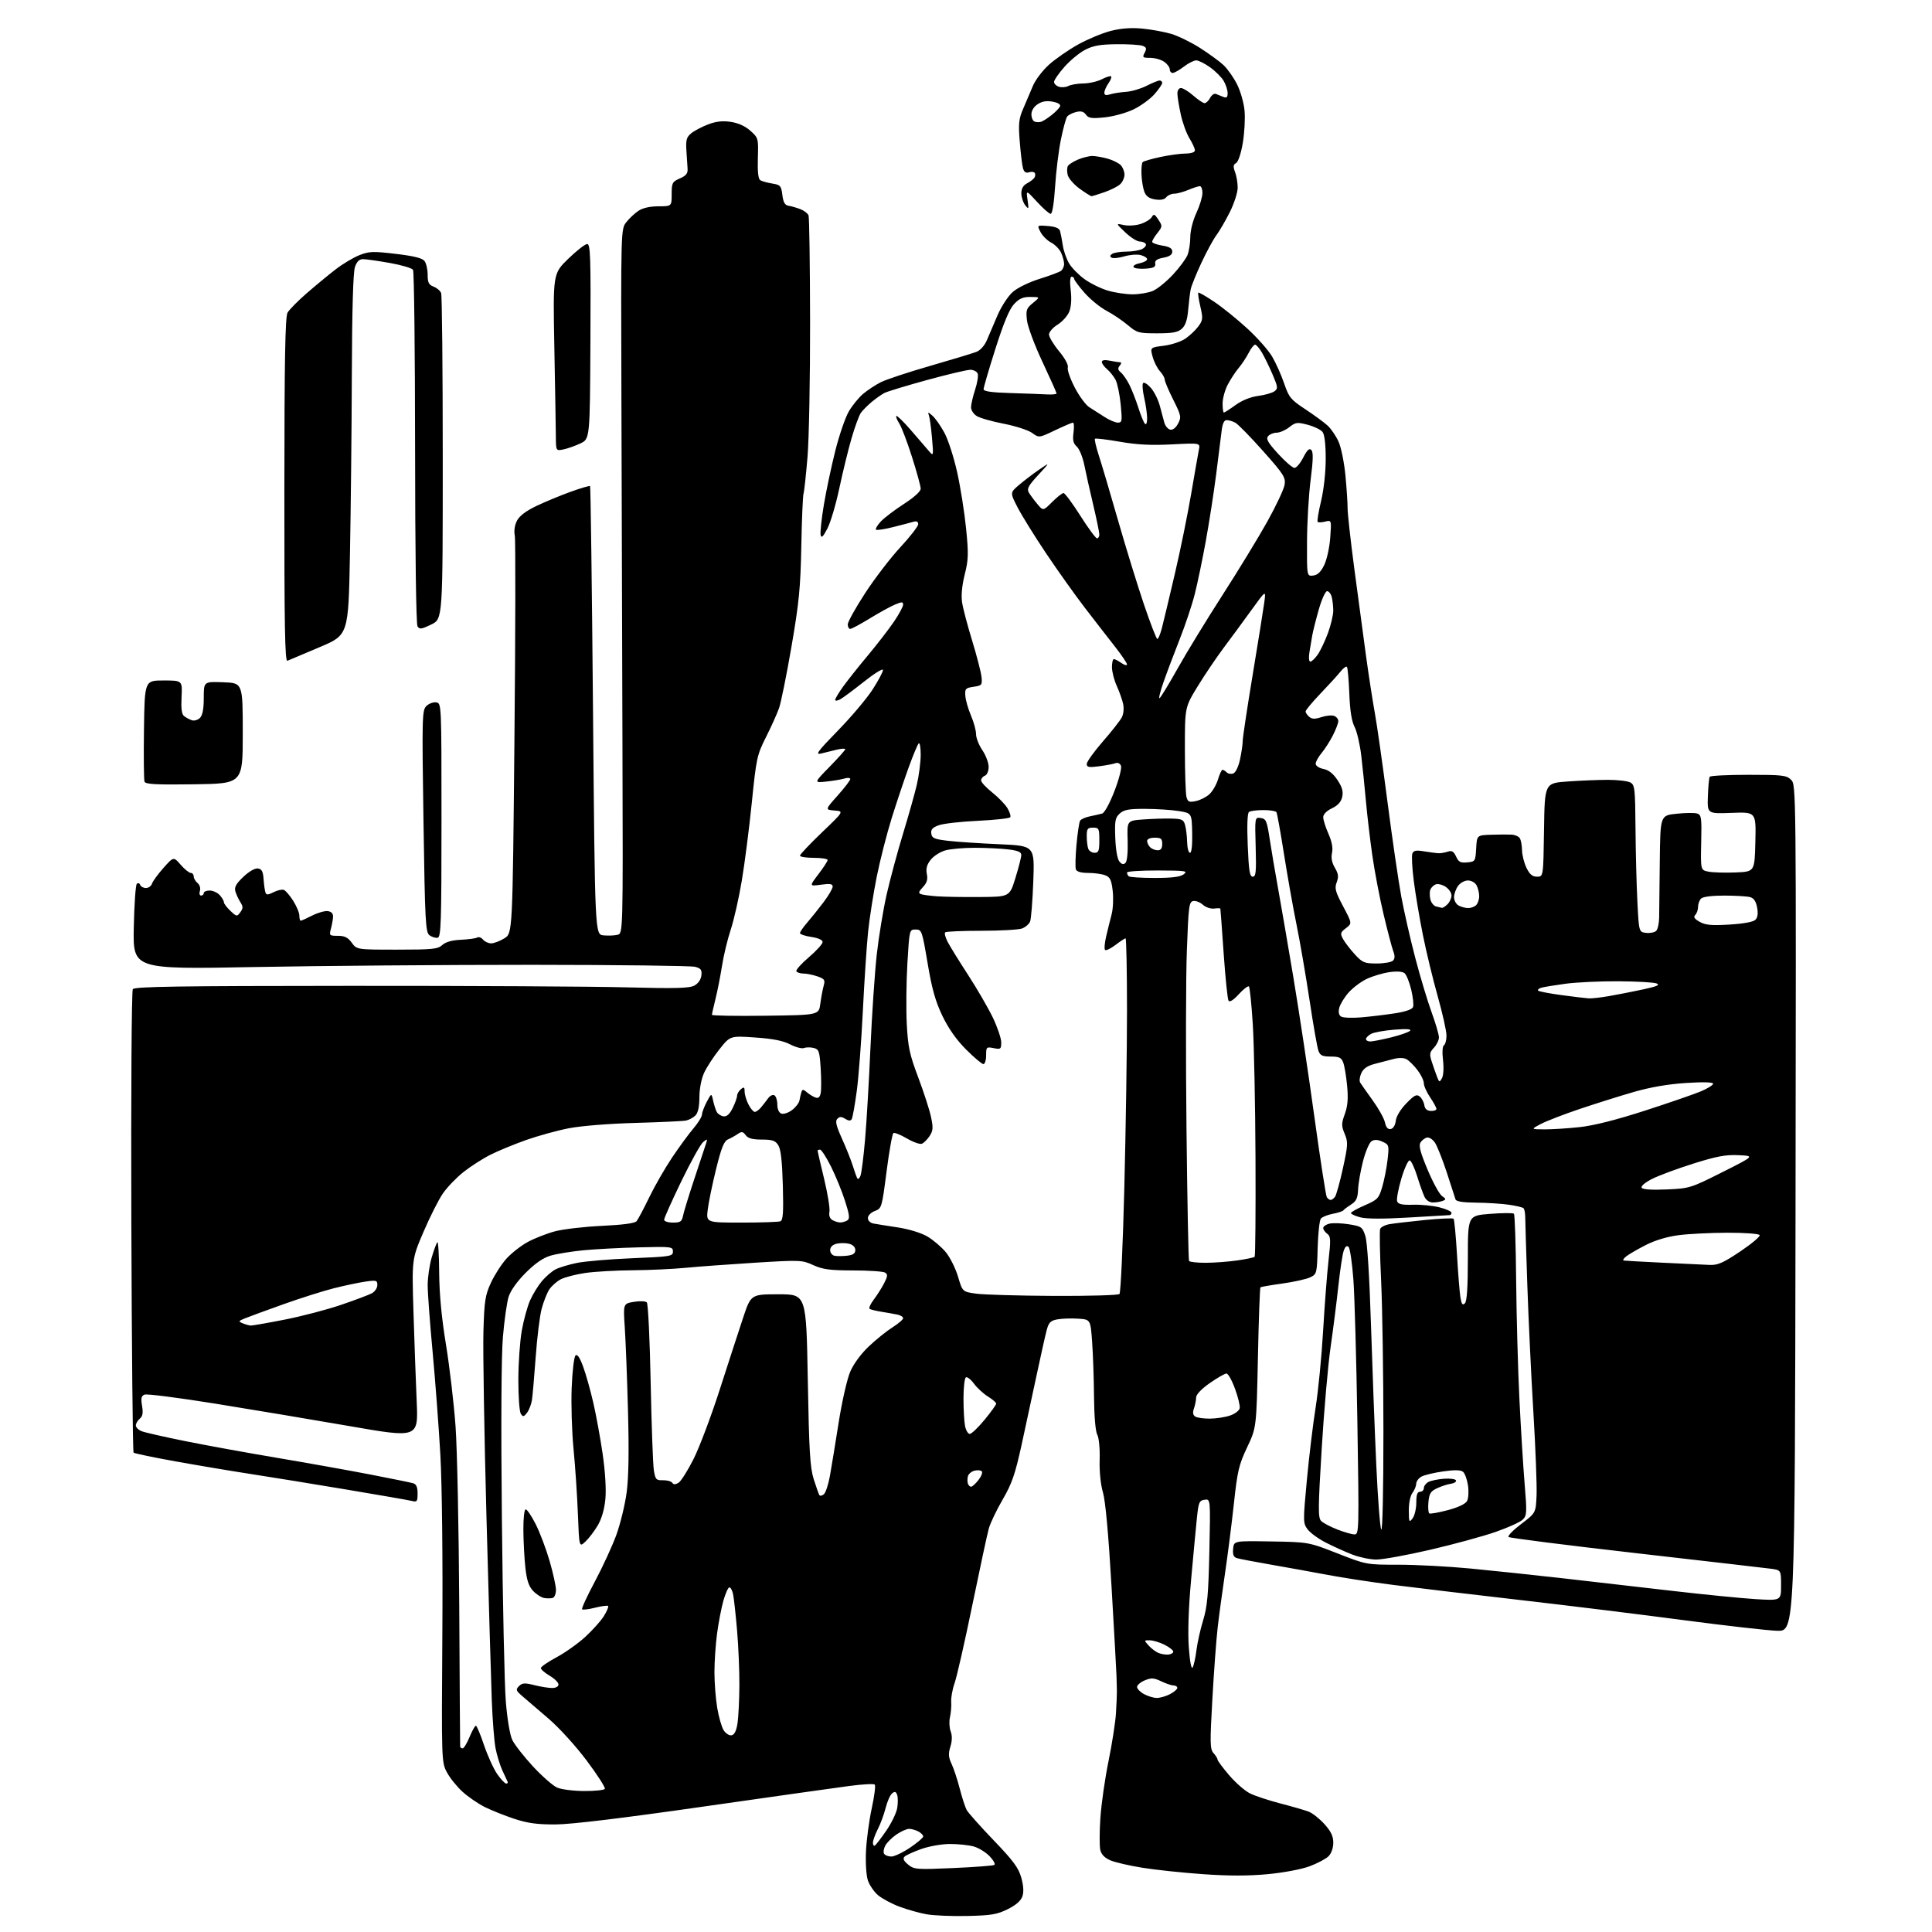 <?xml version="1.0" encoding="UTF-8" standalone="no"?>
<svg 
  version="1.1" 
  xmlns="http://www.w3.org/2000/svg" 
  xmlns:xlink="http://www.w3.org/1999/xlink" 
  xmlns:svg="http://www.w3.org/2000/svg"
  xmlns:rdf="http://www.w3.org/1999/02/22-rdf-syntax-ns#"
  xmlns:cc="http://creativecommons.org/ns#"
  xmlns:dc="http://purl.org/dc/elements/1.1/"
  viewBox="0 0 768 768"
  width="768"
  height="768"
>
<style>svg {background-color: white; }</style>"
<path stroke="none" fill="black" fill-rule="evenodd" d="M384.57,761.63C378.48,761.77 371.18,761.47 368.35,760.96C365.51,760.46 360.67,759.10 357.58,757.94C354.49,756.79 350.66,754.74 349.05,753.39C347.45,752.04 345.62,749.37 344.99,747.46C344.34,745.49 344.02,740.43 344.25,735.75C344.47,731.21 345.50,723.58 346.54,718.80C347.58,714.01 348.12,709.79 347.74,709.40C347.36,709.02 342.87,709.26 337.77,709.93C332.67,710.60 306.45,714.30 279.50,718.16C247.50,722.75 227.19,725.20 220.95,725.24C213.58,725.28 209.81,724.77 204.45,723.01C200.63,721.75 195.35,719.64 192.71,718.33C190.08,717.01 186.11,714.29 183.89,712.28C181.67,710.28 178.88,706.81 177.68,704.57C175.51,700.52 175.50,700.29 175.84,649.50C176.04,619.66 175.71,590.20 175.06,578.50C174.44,567.50 173.05,549.05 171.98,537.50C170.90,525.95 170.01,513.99 170.01,510.93C170.00,507.87 170.72,502.92 171.59,499.93C172.47,496.94 173.48,494.19 173.84,493.80C174.20,493.42 174.54,498.82 174.58,505.80C174.64,514.39 175.51,523.68 177.28,534.50C178.72,543.30 180.43,557.92 181.09,567.00C181.74,576.08 182.40,608.25 182.56,638.50C182.71,668.75 182.88,693.84 182.92,694.25C182.96,694.66 183.41,695.00 183.90,695.00C184.40,695.00 185.63,692.98 186.65,690.50C187.67,688.03 188.80,686.01 189.16,686.00C189.52,686.00 190.98,689.46 192.40,693.69C193.83,697.92 196.18,703.09 197.63,705.19C199.08,707.28 200.70,709.00 201.22,709.00C201.74,709.00 201.99,708.66 201.78,708.25C201.57,707.84 200.61,705.79 199.66,703.70C198.71,701.60 197.50,697.63 196.97,694.86C196.45,692.10 195.79,683.69 195.50,676.17C195.21,668.65 194.25,635.62 193.37,602.77C192.49,569.91 191.95,536.84 192.17,529.27C192.53,517.04 192.86,514.87 195.17,509.88C196.60,506.79 199.37,502.49 201.33,500.32C203.29,498.15 207.09,495.18 209.77,493.72C212.45,492.26 217.32,490.35 220.57,489.48C223.83,488.61 232.24,487.63 239.25,487.30C247.69,486.90 252.36,486.27 253.06,485.43C253.64,484.73 255.89,480.48 258.06,476.00C260.23,471.51 264.32,464.39 267.15,460.17C269.98,455.95 273.80,450.73 275.65,448.57C277.49,446.41 279.02,443.93 279.04,443.07C279.06,442.21 279.93,439.93 280.95,438.00C282.82,434.50 282.82,434.50 283.47,437.50C283.83,439.15 284.48,441.18 284.91,442.00C285.35,442.82 286.56,443.61 287.60,443.76C288.91,443.93 290.04,442.91 291.25,440.46C292.21,438.51 293.00,436.32 293.00,435.58C293.00,434.85 293.68,433.68 294.50,433.00C295.76,431.96 296.00,432.11 296.00,433.93C296.00,435.12 296.69,437.43 297.53,439.05C298.36,440.67 299.49,442.00 300.04,442.00C300.58,442.00 301.68,441.21 302.49,440.25C303.30,439.29 304.58,437.64 305.33,436.60C306.08,435.55 307.21,435.01 307.85,435.41C308.48,435.80 309.00,437.46 309.00,439.09C309.00,440.88 309.63,442.30 310.58,442.67C311.45,443.00 313.36,442.38 314.83,441.28C316.30,440.18 317.64,438.44 317.81,437.39C317.98,436.35 318.33,434.88 318.58,434.11C318.97,432.95 319.32,432.97 320.77,434.21C321.72,435.03 323.24,435.96 324.15,436.28C325.32,436.69 325.93,436.17 326.25,434.47C326.50,433.16 326.49,428.73 326.23,424.62C325.79,417.86 325.53,417.10 323.45,416.58C322.19,416.26 320.45,416.27 319.59,416.61C318.72,416.94 316.24,416.28 314.07,415.15C311.28,413.70 307.23,412.90 300.19,412.42C290.26,411.73 290.26,411.73 285.98,417.12C283.63,420.08 280.88,424.30 279.88,426.50C278.80,428.85 278.03,432.84 278.02,436.18C278.01,439.98 277.48,442.38 276.43,443.43C275.57,444.29 273.88,445.20 272.68,445.44C271.48,445.68 262.40,446.10 252.50,446.38C242.16,446.66 230.96,447.56 226.19,448.49C221.61,449.37 213.96,451.48 209.19,453.16C204.41,454.85 198.00,457.49 194.95,459.03C191.89,460.57 187.09,463.65 184.27,465.88C181.45,468.11 177.74,471.96 176.04,474.44C174.33,476.92 170.86,483.80 168.33,489.73C163.72,500.50 163.72,500.50 164.36,521.50C164.71,533.05 165.29,549.06 165.64,557.07C166.28,571.65 166.28,571.65 138.89,566.89C123.83,564.28 99.72,560.24 85.33,557.93C70.93,555.62 58.40,554.02 57.49,554.37C56.17,554.87 55.96,555.79 56.47,558.83C56.95,561.67 56.72,562.99 55.56,563.95C54.70,564.66 54.00,565.88 54.00,566.65C54.00,567.42 55.07,568.46 56.39,568.96C57.70,569.46 65.46,571.22 73.64,572.87C81.81,574.52 98.17,577.50 110.00,579.49C121.83,581.48 138.47,584.46 147.00,586.10C155.53,587.75 163.29,589.33 164.25,589.62C165.49,589.98 166.00,591.17 166.00,593.68C166.00,596.85 165.77,597.16 163.75,596.65C162.51,596.34 150.70,594.29 137.50,592.08C124.30,589.87 107.42,587.13 100.00,585.99C92.58,584.85 79.12,582.60 70.10,580.98C61.09,579.36 53.44,577.77 53.10,577.44C52.77,577.11 52.37,535.81 52.21,485.67C52.05,434.92 52.31,393.93 52.79,393.21C53.49,392.18 70.63,391.92 139.28,391.89C186.37,391.86 235.83,392.13 249.20,392.49C268.51,392.99 274.01,392.85 276.00,391.79C277.53,390.97 278.62,389.41 278.81,387.76C279.07,385.54 278.64,384.94 276.31,384.32C274.77,383.91 245.60,383.55 211.50,383.53C177.40,383.52 127.76,383.91 101.18,384.41C52.86,385.33 52.86,385.33 53.18,368.74C53.36,359.62 53.90,351.79 54.39,351.33C54.87,350.87 55.47,351.06 55.72,351.75C55.97,352.44 57.00,353.00 58.02,353.00C59.03,353.00 60.12,352.21 60.43,351.25C60.74,350.29 62.79,347.48 64.99,345.00C69.00,340.50 69.00,340.50 71.82,343.75C73.37,345.54 75.18,347.00 75.82,347.00C76.47,347.00 77.00,347.62 77.00,348.38C77.00,349.14 77.69,350.32 78.52,351.02C79.40,351.75 79.80,353.07 79.46,354.14C79.13,355.16 79.35,356.00 79.93,356.00C80.52,356.00 81.00,355.55 81.00,355.00C81.00,354.45 82.06,354.00 83.35,354.00C84.63,354.00 86.43,354.82 87.35,355.83C88.26,356.83 89.00,358.11 89.00,358.65C89.00,359.20 90.16,360.74 91.58,362.08C94.07,364.41 94.21,364.43 95.53,362.63C96.67,361.07 96.68,360.42 95.55,358.63C94.81,357.46 93.92,355.53 93.57,354.35C93.08,352.70 93.81,351.35 96.71,348.58C98.96,346.44 101.31,345.08 102.50,345.23C104.06,345.44 104.56,346.37 104.78,349.50C104.94,351.70 105.27,354.08 105.52,354.78C105.88,355.82 106.51,355.79 108.73,354.67C110.25,353.90 112.09,353.48 112.80,353.74C113.52,353.99 115.20,355.95 116.55,358.08C117.90,360.21 119.00,362.87 119.00,363.98C119.00,365.09 119.24,366.00 119.54,366.00C119.84,366.00 121.90,365.07 124.12,363.94C126.34,362.81 129.13,362.02 130.33,362.19C131.78,362.40 132.46,363.16 132.39,364.50C132.33,365.60 131.94,367.74 131.53,369.25C130.82,371.87 130.95,372.00 134.31,372.00C137.00,372.00 138.31,372.65 139.84,374.75C141.84,377.50 141.84,377.50 157.82,377.50C171.95,377.50 174.03,377.29 175.83,375.65C177.19,374.43 179.69,373.72 183.27,373.57C186.23,373.43 189.14,373.03 189.72,372.67C190.30,372.32 191.33,372.69 192.01,373.51C192.69,374.33 194.15,375.00 195.25,375.00C196.36,375.00 198.73,374.10 200.51,372.99C203.76,370.99 203.76,370.99 204.50,293.49C204.91,250.87 204.97,214.61 204.64,212.93C204.26,211.04 204.59,208.75 205.51,206.98C206.50,205.07 209.10,203.10 213.25,201.12C216.69,199.48 222.80,196.95 226.84,195.49C230.87,194.03 234.35,193.02 234.57,193.23C234.78,193.45 235.31,233.65 235.73,282.56C236.50,371.50 236.50,371.50 239.89,371.82C241.75,372.00 244.26,371.90 245.47,371.60C247.66,371.05 247.66,371.05 247.44,297.77C247.32,257.47 247.13,194.47 247.02,157.77C246.82,91.05 246.82,91.05 248.98,88.30C250.17,86.78 252.35,84.75 253.82,83.78C255.52,82.66 258.42,82.01 261.75,82.01C267.00,82.00 267.00,82.00 267.00,77.18C267.00,72.70 267.23,72.26 270.25,70.93C272.78,69.82 273.46,68.94 273.32,67.00C273.21,65.62 273.00,62.31 272.84,59.64C272.60,55.61 272.94,54.47 274.79,52.97C276.03,51.97 279.03,50.39 281.47,49.46C284.66,48.24 287.22,47.96 290.52,48.45C293.48,48.89 296.26,50.16 298.31,52.00C301.44,54.80 301.50,54.99 301.26,62.87C301.10,68.29 301.41,71.13 302.22,71.64C302.89,72.05 305.02,72.64 306.97,72.96C310.21,73.48 310.54,73.85 311.00,77.50C311.38,80.50 312.00,81.56 313.50,81.80C314.60,81.97 316.71,82.58 318.18,83.15C319.65,83.72 321.10,84.83 321.41,85.62C321.71,86.41 321.99,105.38 322.02,127.78C322.06,150.18 321.60,174.35 321.01,181.50C320.42,188.65 319.71,195.26 319.42,196.20C319.13,197.13 318.73,206.58 318.53,217.20C318.21,233.65 317.64,239.53 314.63,257.00C312.69,268.27 310.46,279.32 309.67,281.54C308.88,283.76 306.55,288.93 304.49,293.02C300.92,300.11 300.66,301.33 298.86,318.98C297.83,329.17 296.04,343.12 294.89,350.00C293.75,356.88 291.76,365.65 290.49,369.50C289.21,373.35 287.64,379.88 287.00,384.00C286.35,388.12 285.19,394.04 284.41,397.14C283.64,400.25 283.00,403.07 283.00,403.41C283.00,403.76 292.56,403.92 304.25,403.77C325.50,403.50 325.50,403.50 326.09,399.00C326.42,396.52 327.01,393.32 327.42,391.87C328.07,389.55 327.79,389.12 324.93,388.12C323.15,387.51 320.67,387.00 319.41,387.00C318.15,387.00 316.87,386.60 316.57,386.11C316.27,385.62 318.49,383.11 321.51,380.54C324.53,377.96 327.00,375.23 327.00,374.48C327.00,373.64 325.30,372.87 322.50,372.45C320.02,372.08 318.00,371.39 318.00,370.92C318.00,370.45 319.28,368.59 320.85,366.78C322.41,364.98 325.34,361.33 327.35,358.67C329.36,356.02 331.00,353.21 331.00,352.44C331.00,351.35 329.98,351.18 326.33,351.68C321.67,352.32 321.67,352.32 325.33,347.52C327.35,344.87 329.00,342.33 329.00,341.86C329.00,341.39 326.52,341.00 323.50,341.00C320.48,341.00 318.00,340.61 318.00,340.13C318.00,339.65 321.94,335.49 326.75,330.88C335.50,322.50 335.50,322.50 331.73,322.19C327.95,321.88 327.95,321.88 332.98,316.24C335.74,313.14 338.00,310.19 338.00,309.68C338.00,309.18 336.99,309.08 335.75,309.46C334.51,309.84 331.25,310.39 328.50,310.68C323.50,311.22 323.50,311.22 329.75,304.83C333.19,301.32 336.00,298.17 336.00,297.83C336.00,297.49 334.54,297.56 332.75,297.98C330.96,298.41 328.15,299.10 326.50,299.51C323.91,300.17 324.81,298.92 333.12,290.38C338.42,284.95 344.60,277.62 346.87,274.09C349.14,270.57 351.00,267.08 351.00,266.33C351.00,265.59 347.60,267.68 343.43,270.99C339.27,274.29 335.00,277.47 333.93,278.03C332.87,278.60 332.00,278.67 332.00,278.19C332.00,277.70 333.43,275.32 335.17,272.90C336.92,270.48 341.35,264.90 345.03,260.50C348.70,256.10 353.34,250.09 355.35,247.14C357.36,244.19 359.00,241.15 359.00,240.37C359.00,239.18 358.52,239.17 355.75,240.34C353.96,241.09 349.45,243.57 345.73,245.85C342.01,248.13 338.52,250.00 337.98,250.00C337.44,250.00 337.00,249.19 337.00,248.20C337.00,247.21 340.10,241.63 343.90,235.80C347.69,229.97 353.99,221.75 357.90,217.54C361.80,213.33 365.00,209.20 365.00,208.37C365.00,207.41 364.37,207.05 363.25,207.38C362.29,207.66 358.64,208.62 355.14,209.50C351.64,210.39 348.53,210.86 348.22,210.55C347.91,210.24 348.75,208.81 350.08,207.36C351.41,205.92 355.54,202.77 359.25,200.37C363.38,197.70 366.00,195.33 365.99,194.26C365.99,193.29 364.43,187.61 362.53,181.63C360.62,175.64 358.34,169.64 357.45,168.29C356.57,166.93 356.05,165.61 356.31,165.36C356.57,165.10 359.05,167.50 361.83,170.69C364.61,173.89 367.84,177.62 369.00,179.00C371.12,181.50 371.12,181.50 370.49,174.15C370.14,170.10 369.59,166.05 369.26,165.15C368.73,163.70 368.91,163.71 370.68,165.27C371.80,166.25 373.92,169.27 375.40,172.00C376.89,174.72 379.17,181.80 380.49,187.73C381.80,193.65 383.40,203.70 384.03,210.06C385.04,220.17 384.98,222.47 383.49,228.38C382.41,232.71 382.03,236.70 382.44,239.44C382.79,241.79 384.60,248.67 386.46,254.72C388.31,260.77 389.98,267.24 390.17,269.11C390.48,272.30 390.30,272.53 387.00,273.01C383.79,273.48 383.52,273.78 383.74,276.65C383.87,278.37 384.88,281.89 385.99,284.47C387.10,287.05 388.00,290.37 388.00,291.85C388.00,293.33 389.12,296.19 390.50,298.21C391.88,300.24 393.00,303.22 393.00,304.84C393.00,306.54 392.36,308.03 391.50,308.36C390.68,308.68 390.00,309.52 390.00,310.22C390.00,310.93 391.98,313.08 394.41,315.00C396.83,316.93 399.56,319.74 400.47,321.25C401.37,322.77 401.88,324.39 401.59,324.86C401.30,325.32 395.54,325.96 388.78,326.28C382.03,326.59 375.01,327.38 373.20,328.04C370.67,328.95 369.96,329.74 370.20,331.37C370.46,333.20 371.41,333.60 377.00,334.25C380.57,334.66 389.75,335.27 397.38,335.60C411.27,336.22 411.27,336.22 410.75,350.36C410.46,358.14 409.89,365.32 409.48,366.33C409.06,367.33 407.63,368.57 406.30,369.08C404.96,369.58 397.67,370.00 390.10,370.00C382.53,370.00 376.05,370.28 375.71,370.63C375.36,370.97 375.80,372.66 376.69,374.38C377.57,376.09 381.22,382.00 384.80,387.50C388.37,393.00 392.80,400.64 394.65,404.47C396.49,408.31 398.00,412.75 398.00,414.35C398.00,417.04 397.78,417.21 395.00,416.65C392.13,416.08 392.00,416.20 392.00,419.52C392.00,421.44 391.51,423.00 390.92,423.00C390.33,423.00 387.24,420.40 384.07,417.23C380.23,413.39 377.07,408.91 374.64,403.87C371.84,398.04 370.47,393.18 368.74,382.89C366.54,369.89 366.40,369.50 363.99,369.50C361.50,369.50 361.50,369.50 360.70,383.00C360.26,390.43 360.16,401.27 360.46,407.09C360.94,416.22 361.57,419.15 365.00,428.26C367.19,434.07 369.48,441.14 370.08,443.95C371.01,448.29 370.93,449.46 369.53,451.59C368.63,452.97 367.24,454.35 366.45,454.66C365.67,454.96 362.99,454.01 360.50,452.55C358.01,451.09 355.60,450.13 355.15,450.41C354.70,450.69 353.47,457.54 352.43,465.63C350.57,480.08 350.49,480.37 347.77,481.39C346.19,481.99 345.00,483.19 345.00,484.20C345.00,485.24 345.93,486.13 347.25,486.38C348.49,486.61 352.86,487.31 356.97,487.93C361.35,488.60 366.18,490.09 368.65,491.53C370.96,492.89 374.25,495.69 375.96,497.75C377.66,499.81 379.86,504.20 380.83,507.50C382.61,513.50 382.61,513.50 388.05,514.25C391.05,514.67 404.89,515.07 418.81,515.14C432.74,515.21 444.52,514.87 445.01,514.39C445.50,513.90 446.37,494.82 446.94,472.00C447.52,449.18 448.00,417.56 448.00,401.75C448.00,385.94 447.74,373.00 447.43,373.00C447.12,373.00 445.31,374.19 443.41,375.64C441.50,377.09 439.65,377.98 439.28,377.61C438.91,377.25 439.11,374.82 439.72,372.22C440.33,369.63 441.30,365.70 441.88,363.50C442.46,361.30 442.66,357.10 442.32,354.17C441.81,349.74 441.30,348.68 439.29,347.92C437.96,347.41 434.92,347.00 432.54,347.00C429.78,347.00 428.02,346.50 427.68,345.61C427.39,344.85 427.50,340.42 427.92,335.77C428.35,331.11 428.99,326.82 429.36,326.23C429.72,325.64 431.48,324.86 433.26,324.50C435.04,324.14 437.23,323.65 438.12,323.40C439.05,323.14 441.10,319.40 442.99,314.52C444.78,309.89 445.96,305.35 445.62,304.44C445.25,303.50 444.35,303.03 443.50,303.36C442.69,303.67 439.77,304.23 437.01,304.59C432.84,305.15 432.00,304.99 432.00,303.68C432.00,302.82 434.86,298.82 438.36,294.80C441.86,290.79 445.26,286.46 445.92,285.19C446.63,283.84 446.85,281.61 446.46,279.81C446.09,278.12 444.94,274.88 443.91,272.62C442.89,270.35 442.03,267.04 442.02,265.25C442.01,263.46 442.35,262.00 442.78,262.00C443.21,262.00 444.56,262.70 445.78,263.56C447.00,264.41 448.00,264.66 448.00,264.11C448.00,263.56 445.77,260.28 443.04,256.81C440.31,253.34 434.97,246.45 431.16,241.49C427.36,236.54 420.47,226.86 415.86,219.99C411.25,213.12 406.14,204.88 404.49,201.67C401.50,195.85 401.50,195.85 405.00,192.84C406.93,191.19 410.52,188.44 413.00,186.74C417.50,183.64 417.50,183.64 412.71,188.82C408.82,193.02 408.12,194.32 408.95,195.75C409.51,196.71 411.03,198.77 412.32,200.31C414.67,203.13 414.67,203.13 418.24,199.56C420.20,197.60 422.24,196.00 422.77,196.00C423.30,196.00 426.31,200.05 429.45,205.00C432.58,209.95 435.57,214.00 436.08,214.00C436.58,214.00 437.00,213.31 437.00,212.47C437.00,211.63 435.91,206.34 434.58,200.72C433.25,195.10 431.65,187.96 431.03,184.86C430.41,181.76 429.07,178.47 428.06,177.55C426.64,176.27 426.33,174.96 426.74,171.94C427.03,169.77 426.93,168.00 426.52,168.00C426.12,168.00 422.92,169.37 419.41,171.04C413.03,174.09 413.03,174.09 410.27,172.09C408.75,170.99 403.68,169.35 399.00,168.44C394.32,167.54 389.49,166.16 388.25,165.37C387.01,164.59 386.00,163.04 386.00,161.91C386.00,160.79 386.73,157.66 387.61,154.95C388.50,152.24 388.96,149.34 388.64,148.51C388.32,147.68 387.00,147.00 385.70,147.00C384.40,147.00 376.64,148.84 368.45,151.08C360.26,153.33 352.65,155.64 351.53,156.23C350.41,156.82 348.15,158.42 346.50,159.79C344.85,161.16 342.91,163.12 342.19,164.15C341.47,165.18 339.80,169.72 338.49,174.26C337.17,178.79 335.00,187.72 333.64,194.11C332.29,200.49 330.16,207.69 328.90,210.11C327.18,213.41 326.51,214.04 326.21,212.65C325.99,211.63 326.57,206.23 327.50,200.65C328.43,195.07 330.48,185.40 332.05,179.17C333.62,172.94 336.04,165.90 337.43,163.53C338.82,161.15 341.38,158.02 343.11,156.56C344.85,155.10 347.98,153.03 350.08,151.96C352.18,150.89 361.00,147.96 369.70,145.46C378.39,142.95 386.68,140.44 388.13,139.88C389.71,139.26 391.38,137.39 392.32,135.18C393.17,133.16 395.09,128.68 396.58,125.22C398.08,121.77 400.78,117.64 402.60,116.05C404.46,114.41 409.09,112.15 413.20,110.87C417.22,109.62 421.06,108.18 421.75,107.68C422.44,107.17 423.00,105.93 423.00,104.92C423.00,103.92 422.46,101.91 421.81,100.47C421.15,99.03 419.36,97.20 417.82,96.41C416.29,95.62 414.40,93.74 413.62,92.23C412.21,89.50 412.21,89.50 416.57,89.85C419.56,90.09 421.07,90.71 421.39,91.85C421.65,92.76 422.14,95.34 422.49,97.58C422.83,99.83 423.98,103.08 425.03,104.80C426.08,106.53 428.82,109.31 431.13,110.98C433.44,112.65 437.59,114.69 440.35,115.51C443.10,116.33 447.55,117.00 450.21,117.00C452.88,117.00 456.51,116.39 458.28,115.64C460.05,114.90 463.64,111.98 466.26,109.17C468.88,106.36 471.51,102.81 472.09,101.28C472.68,99.75 473.16,96.55 473.16,94.17C473.16,91.70 474.20,87.61 475.57,84.67C476.90,81.83 477.98,78.26 477.99,76.75C478.00,75.24 477.54,74.00 476.97,74.00C476.40,74.00 474.32,74.67 472.35,75.50C470.37,76.32 467.85,77.00 466.74,77.00C465.63,77.00 464.22,77.63 463.61,78.40C462.88,79.33 461.37,79.63 459.18,79.28C456.81,78.90 455.58,78.03 454.90,76.24C454.37,74.86 453.86,71.78 453.76,69.41C453.65,67.04 453.87,64.80 454.23,64.44C454.59,64.07 457.73,63.17 461.20,62.42C464.66,61.68 469.19,61.05 471.25,61.04C473.57,61.01 475.00,60.52 475.00,59.75C474.99,59.06 474.02,56.92 472.84,55.00C471.65,53.08 470.09,48.80 469.38,45.50C468.66,42.20 468.05,38.49 468.04,37.25C468.01,35.92 468.60,35.00 469.47,35.00C470.27,35.00 472.47,36.35 474.35,38.00C476.23,39.65 478.25,41.00 478.85,41.00C479.44,41.00 480.43,40.07 481.04,38.92C481.65,37.78 482.68,37.06 483.33,37.33C483.97,37.59 485.29,38.12 486.25,38.51C487.60,39.05 488.00,38.71 488.00,37.01C488.00,35.80 487.29,33.61 486.43,32.15C485.56,30.69 483.13,28.26 481.02,26.75C478.91,25.24 476.43,24.00 475.52,24.00C474.61,24.00 472.39,25.12 470.59,26.50C468.79,27.88 466.79,29.00 466.16,29.00C465.52,29.00 465.00,28.35 465.00,27.56C465.00,26.76 464.00,25.41 462.78,24.56C461.56,23.70 459.06,23.00 457.24,23.00C454.23,23.00 454.03,22.82 455.01,20.99C455.88,19.36 455.74,18.83 454.29,18.24C453.31,17.83 448.68,17.53 444.00,17.58C437.39,17.64 434.58,18.13 431.37,19.79C429.10,20.96 425.39,24.02 423.12,26.60C420.85,29.17 419.00,31.86 419.00,32.57C419.00,33.28 419.88,34.15 420.96,34.49C422.04,34.83 423.73,34.69 424.71,34.17C425.70,33.65 428.38,33.20 430.68,33.18C432.97,33.15 436.28,32.39 438.02,31.49C439.76,30.59 441.41,30.08 441.69,30.36C441.97,30.64 441.48,31.90 440.60,33.16C439.72,34.42 439.00,36.07 439.00,36.84C439.00,37.83 439.64,38.02 441.25,37.51C442.49,37.11 445.32,36.66 447.55,36.51C449.78,36.37 453.47,35.29 455.76,34.12C458.05,32.96 460.39,32.00 460.96,32.00C461.53,32.00 462.00,32.43 462.00,32.97C462.00,33.50 460.62,35.50 458.93,37.43C457.24,39.35 453.53,42.06 450.68,43.45C447.82,44.85 442.69,46.28 439.22,46.64C433.94,47.19 432.73,47.02 431.68,45.57C430.77,44.33 429.68,44.04 427.75,44.53C426.28,44.89 424.69,45.71 424.21,46.35C423.73,46.98 422.61,51.10 421.72,55.50C420.82,59.90 419.78,68.34 419.41,74.25C419.00,80.72 418.31,85.00 417.67,85.00C417.08,85.00 414.65,82.86 412.25,80.25C407.89,75.50 407.89,75.50 408.47,79.50C409.01,83.22 408.94,83.36 407.52,81.56C406.69,80.49 406.00,78.37 406.00,76.84C406.00,74.99 406.74,73.68 408.25,72.89C409.49,72.23 410.81,71.23 411.18,70.65C411.56,70.07 411.63,69.22 411.35,68.76C411.06,68.30 410.03,68.17 409.04,68.49C407.76,68.89 407.07,68.40 406.63,66.78C406.29,65.53 405.72,60.77 405.36,56.21C404.79,49.12 404.99,47.23 406.74,43.21C407.87,40.62 409.59,36.55 410.58,34.18C411.56,31.80 414.47,27.97 417.03,25.68C419.60,23.38 424.80,19.78 428.60,17.67C432.39,15.57 438.20,13.15 441.50,12.30C445.57,11.25 449.59,10.95 454.02,11.36C457.60,11.70 462.81,12.65 465.59,13.47C468.37,14.30 473.54,16.83 477.07,19.09C480.61,21.35 484.78,24.40 486.34,25.85C487.91,27.31 490.32,30.72 491.71,33.44C493.10,36.18 494.45,40.88 494.73,44.00C495.01,47.09 494.70,52.86 494.03,56.81C493.33,61.00 492.21,64.34 491.36,64.82C490.22,65.46 490.13,66.22 490.95,68.38C491.53,69.89 492.00,72.69 492.00,74.59C492.00,76.50 490.60,80.86 488.89,84.28C487.18,87.70 484.77,91.85 483.53,93.50C482.30,95.15 479.61,100.10 477.56,104.50C475.51,108.90 473.60,113.62 473.32,115.00C473.04,116.38 472.59,120.05 472.32,123.17C471.98,127.16 471.23,129.39 469.81,130.67C468.21,132.11 466.14,132.50 459.98,132.50C452.64,132.50 451.96,132.31 448.34,129.25C446.23,127.46 442.42,124.89 439.88,123.55C437.33,122.20 433.40,118.99 431.13,116.41C428.86,113.83 427.00,111.33 427.00,110.86C427.00,110.39 426.55,110.00 425.99,110.00C425.36,110.00 425.22,112.03 425.63,115.47C426.04,118.99 425.82,122.02 425.02,123.96C424.33,125.62 422.24,127.92 420.38,129.07C418.52,130.22 417.00,131.98 417.00,132.97C417.00,133.97 418.80,136.96 421.00,139.62C423.40,142.53 424.78,145.11 424.47,146.09C424.18,146.99 425.42,150.57 427.23,154.04C429.03,157.51 431.65,161.06 433.07,161.92C434.48,162.79 437.18,164.51 439.07,165.75C440.95,166.98 443.33,167.99 444.35,168.00C446.05,168.00 446.14,167.40 445.49,160.75C445.09,156.76 444.18,152.38 443.46,151.00C442.74,149.62 441.22,147.72 440.08,146.76C438.94,145.80 438.00,144.51 438.00,143.88C438.00,143.15 439.09,142.97 441.12,143.37C442.84,143.72 444.70,144.00 445.25,144.00C445.84,144.00 445.79,144.55 445.11,145.37C444.24,146.41 444.35,147.05 445.56,148.05C446.43,148.77 447.95,150.97 448.94,152.93C449.92,154.89 451.52,158.97 452.49,162.00C453.45,165.03 454.64,167.93 455.12,168.45C455.64,169.01 456.00,168.12 456.00,166.28C456.00,164.56 455.47,160.87 454.83,158.08C454.19,155.29 454.00,152.67 454.41,152.25C454.83,151.84 456.24,152.74 457.55,154.26C458.86,155.78 460.42,158.93 461.03,161.26C461.64,163.59 462.45,166.62 462.84,167.99C463.22,169.36 464.29,170.62 465.21,170.80C466.21,170.99 467.45,170.03 468.31,168.37C469.66,165.81 469.53,165.17 466.38,158.89C464.52,155.19 463.00,151.59 463.00,150.90C463.00,150.20 462.14,148.70 461.10,147.56C460.05,146.43 458.74,143.84 458.19,141.81C457.19,138.12 457.19,138.12 462.63,137.44C465.61,137.07 469.47,135.80 471.19,134.63C472.91,133.46 475.22,131.27 476.34,129.77C478.17,127.30 478.25,126.58 477.16,121.87C476.50,119.03 476.13,116.53 476.34,116.33C476.54,116.12 479.36,117.74 482.60,119.92C485.85,122.09 491.77,126.87 495.76,130.53C499.76,134.19 504.24,139.25 505.72,141.79C507.20,144.32 509.35,149.12 510.48,152.45C512.37,157.99 513.08,158.85 518.88,162.68C522.37,164.98 526.36,167.91 527.75,169.18C529.14,170.46 531.10,173.34 532.11,175.60C533.13,177.85 534.35,183.92 534.84,189.10C535.33,194.27 535.71,200.07 535.69,202.00C535.66,203.93 536.86,214.72 538.35,226.00C539.84,237.28 541.95,253.03 543.05,261.00C544.15,268.98 545.72,279.10 546.53,283.50C547.34,287.90 549.58,303.65 551.51,318.50C553.43,333.35 555.93,350.45 557.05,356.50C558.18,362.55 560.69,373.56 562.64,380.97C564.58,388.37 567.49,398.02 569.09,402.41C570.69,406.79 572.00,411.28 572.00,412.38C572.00,413.47 571.11,415.32 570.01,416.49C568.28,418.33 568.17,419.05 569.15,422.05C569.77,423.95 570.70,426.62 571.22,427.98C572.10,430.29 572.24,430.33 573.20,428.60C573.80,427.53 573.98,424.49 573.62,421.43C573.25,418.26 573.40,415.87 574.00,415.50C574.55,415.16 575.00,413.42 575.00,411.64C575.00,409.85 573.43,402.84 571.52,396.06C569.60,389.28 566.94,378.27 565.61,371.61C564.27,364.95 562.65,355.32 562.00,350.21C561.35,345.10 561.09,340.20 561.43,339.33C561.91,338.06 562.89,337.88 566.27,338.45C568.60,338.84 571.17,339.16 572.00,339.17C572.83,339.19 574.43,338.90 575.56,338.53C577.15,338.02 577.89,338.46 578.82,340.50C579.81,342.67 580.57,343.07 583.26,342.81C586.42,342.51 586.51,342.37 586.80,337.25C587.10,332.00 587.10,332.00 592.80,331.82C595.94,331.72 599.59,331.70 600.92,331.78C602.25,331.86 603.70,332.50 604.15,333.21C604.60,333.92 605.00,336.07 605.03,338.00C605.07,339.93 605.87,343.07 606.81,345.00C608.08,347.61 609.16,348.50 611.01,348.50C613.50,348.50 613.50,348.50 613.77,329.90C614.04,311.30 614.04,311.30 623.18,310.65C628.20,310.29 635.42,310.00 639.22,310.00C643.02,310.00 647.00,310.47 648.07,311.04C649.85,311.99 650.01,313.37 650.14,329.29C650.21,338.75 650.55,351.90 650.89,358.50C651.50,370.50 651.50,370.50 654.37,370.83C655.95,371.01 657.75,370.65 658.37,370.02C658.99,369.40 659.52,367.00 659.54,364.69C659.56,362.39 659.67,352.32 659.79,342.33C660.00,324.16 660.00,324.16 666.38,323.48C669.90,323.10 673.61,323.06 674.63,323.38C676.33,323.92 676.48,324.99 676.25,334.94C676.01,345.91 676.01,345.91 679.25,346.51C681.04,346.84 685.88,346.98 690.00,346.81C697.50,346.50 697.50,346.50 697.78,334.63C698.07,322.76 698.07,322.76 688.36,323.13C678.66,323.50 678.66,323.50 678.91,316.53C679.04,312.70 679.37,309.21 679.64,308.78C679.90,308.35 686.84,308.00 695.06,308.00C708.67,308.00 710.18,308.18 712.00,310.00C713.99,311.99 714.00,313.09 713.75,480.25C713.50,648.50 713.50,648.50 706.41,648.26C702.50,648.12 685.63,646.20 668.91,643.99C652.18,641.77 622.98,638.18 604.00,636.00C585.02,633.82 562.48,631.14 553.91,630.04C545.33,628.94 533.63,627.16 527.91,626.07C522.18,624.99 512.10,623.17 505.50,622.02C498.90,620.87 492.69,619.69 491.69,619.38C490.35,618.97 489.97,618.01 490.19,615.66C490.50,612.50 490.50,612.50 505.33,612.75C520.16,613.00 520.16,613.00 531.67,617.50C543.16,622.00 543.18,622.00 555.92,622.00C562.94,622.00 575.84,622.68 584.59,623.52C593.34,624.35 610.17,626.14 622.00,627.48C633.83,628.83 653.40,631.08 665.50,632.48C677.60,633.88 692.11,635.31 697.75,635.67C708.00,636.30 708.00,636.30 708.00,630.21C708.00,624.12 708.00,624.12 703.75,623.57C701.41,623.27 677.23,620.47 650.00,617.36C622.77,614.25 600.13,611.38 599.68,610.98C599.22,610.58 601.47,608.26 604.68,605.83C610.50,601.41 610.50,601.41 610.81,594.46C610.98,590.63 610.41,575.80 609.55,561.50C608.68,547.20 607.60,524.48 607.14,511.00C606.68,497.52 606.30,485.25 606.30,483.73C606.29,482.20 605.99,480.66 605.63,480.29C605.27,479.93 602.62,479.30 599.74,478.89C596.86,478.48 591.00,478.11 586.72,478.07C581.40,478.02 578.82,477.60 578.58,476.75C578.38,476.06 576.83,471.27 575.13,466.10C573.43,460.93 571.32,455.61 570.45,454.29C569.58,452.96 568.16,452.02 567.29,452.19C566.43,452.36 565.25,453.24 564.68,454.15C563.89,455.40 564.56,457.99 567.48,464.95C569.59,469.99 572.17,474.71 573.21,475.43C574.89,476.61 574.91,476.82 573.46,477.38C572.57,477.72 570.82,478.00 569.59,478.00C568.24,478.00 566.90,477.10 566.26,475.75C565.67,474.51 564.35,470.83 563.34,467.56C562.33,464.30 561.01,461.47 560.41,461.28C559.80,461.09 558.31,464.30 557.06,468.51C555.83,472.67 555.07,476.75 555.39,477.58C555.82,478.70 557.41,479.03 561.73,478.90C564.91,478.81 569.64,479.28 572.25,479.95C574.86,480.61 577.00,481.58 577.00,482.08C577.00,482.59 576.66,483.01 576.25,483.03C575.84,483.05 568.52,483.48 560.00,483.98C549.95,484.58 543.18,484.56 540.75,483.91C538.69,483.37 537.01,482.60 537.02,482.21C537.03,481.82 539.50,480.43 542.51,479.13C547.60,476.92 548.10,476.41 549.45,471.85C550.25,469.16 551.21,464.28 551.58,461.01C552.23,455.25 552.17,455.03 549.55,453.84C547.65,452.98 546.36,452.92 545.22,453.64C544.32,454.20 542.79,457.78 541.82,461.58C540.84,465.39 539.96,470.45 539.86,472.84C539.71,476.30 539.15,477.50 537.08,478.81C535.66,479.72 534.27,480.76 534.00,481.14C533.72,481.51 531.82,482.13 529.78,482.51C527.74,482.90 525.62,483.75 525.07,484.41C524.52,485.07 523.95,490.31 523.79,496.05C523.51,506.27 523.45,506.50 520.80,507.77C519.32,508.48 514.37,509.58 509.80,510.22C505.24,510.85 501.30,511.53 501.05,511.72C500.81,511.90 500.35,524.53 500.04,539.78C499.46,567.50 499.46,567.50 495.76,575.32C492.46,582.30 491.89,584.74 490.48,597.82C489.60,605.90 488.02,618.35 486.95,625.50C485.89,632.65 484.57,642.33 484.04,647.00C483.50,651.67 482.55,664.42 481.94,675.32C480.93,693.05 480.98,695.32 482.41,696.90C483.28,697.87 484.00,699.02 484.00,699.47C484.00,699.92 486.07,702.71 488.61,705.68C491.14,708.64 494.85,711.89 496.86,712.89C498.86,713.89 504.32,715.70 509.00,716.91C513.67,718.12 518.73,719.58 520.24,720.17C521.75,720.75 524.56,722.98 526.49,725.12C529.09,728.00 530.00,729.91 530.00,732.50C530.00,734.60 529.24,736.76 528.11,737.89C527.08,738.92 523.71,740.71 520.63,741.86C517.43,743.06 510.29,744.41 503.94,745.01C496.23,745.73 488.36,745.73 478.17,745.01C470.10,744.44 459.31,743.30 454.19,742.47C449.07,741.65 443.35,740.34 441.48,739.55C439.21,738.61 437.85,737.24 437.40,735.46C437.03,733.99 437.04,728.22 437.42,722.64C437.80,717.06 439.25,706.92 440.65,700.09C442.05,693.27 443.38,684.72 443.61,681.09C443.83,677.47 444.00,673.49 443.98,672.25C443.97,671.01 443.90,668.31 443.83,666.25C443.76,664.19 442.87,648.10 441.84,630.50C440.64,609.88 439.43,596.64 438.44,593.26C437.51,590.09 436.99,584.95 437.13,580.26C437.26,575.77 436.86,571.58 436.18,570.32C435.47,569.00 434.96,563.03 434.89,555.32C434.84,548.27 434.50,538.45 434.14,533.50C433.50,524.50 433.50,524.50 428.50,524.19C425.75,524.01 422.05,524.14 420.28,524.48C417.59,524.98 416.89,525.70 416.06,528.79C415.52,530.83 413.74,538.80 412.10,546.50C410.47,554.20 407.75,566.79 406.07,574.48C403.53,586.06 402.25,589.76 398.60,596.04C396.18,600.21 393.69,605.39 393.08,607.56C392.47,609.73 389.52,623.44 386.52,638.03C383.52,652.62 380.35,666.57 379.48,669.03C378.61,671.49 378.00,674.85 378.12,676.50C378.24,678.15 378.02,680.88 377.63,682.58C377.24,684.27 377.36,686.81 377.90,688.23C378.55,689.95 378.52,691.96 377.79,694.33C376.93,697.15 377.02,698.53 378.27,701.18C379.13,703.01 380.59,707.41 381.50,710.98C382.42,714.54 383.66,718.36 384.25,719.47C384.84,720.57 389.67,726.00 394.97,731.52C402.79,739.65 404.87,742.47 405.97,746.38C406.87,749.61 407.02,752.07 406.41,753.85C405.81,755.60 403.83,757.33 400.57,758.94C396.38,761.02 393.99,761.42 384.57,761.63zM378.92,742.58C387.41,742.21 394.76,741.65 395.26,741.34C395.76,741.03 394.92,739.48 393.39,737.88C391.86,736.29 389.01,734.54 387.06,734.00C385.10,733.46 380.90,733.01 377.73,733.01C374.51,733.00 369.44,733.88 366.28,734.99C363.17,736.09 360.14,737.47 359.56,738.06C358.81,738.83 359.23,739.74 361.00,741.20C363.37,743.15 364.29,743.22 378.92,742.58zM354.32,738.00C355.53,738.00 358.88,736.41 361.76,734.47C364.64,732.53 367.00,730.52 367.00,730.01C367.00,729.49 366.13,728.60 365.07,728.04C364.00,727.47 362.34,727.00 361.38,727.00C360.41,727.00 358.15,728.01 356.35,729.24C354.55,730.48 352.56,732.46 351.92,733.65C351.28,734.84 351.07,736.30 351.44,736.90C351.81,737.51 353.11,738.00 354.32,738.00zM347.78,733.64C348.21,733.37 350.26,730.69 352.33,727.69C354.40,724.68 356.35,720.62 356.67,718.66C356.99,716.69 356.96,714.34 356.61,713.43C356.12,712.15 355.66,712.03 354.60,712.92C353.84,713.55 352.70,716.13 352.06,718.66C351.43,721.20 350.03,724.99 348.95,727.09C347.88,729.20 347.00,731.64 347.00,732.52C347.00,733.40 347.35,733.90 347.78,733.64zM232.19,711.96C236.42,711.98 240.13,711.60 240.43,711.11C240.74,710.62 237.50,705.57 233.24,699.89C228.87,694.06 222.24,686.76 218.00,683.14C213.88,679.61 209.21,675.61 207.64,674.25C205.07,672.04 204.94,671.63 206.31,670.26C207.60,668.97 208.58,668.91 212.37,669.86C214.85,670.49 218.04,671.00 219.44,671.00C220.97,671.00 222.00,670.44 222.00,669.60C222.00,668.83 220.43,667.27 218.50,666.13C216.57,665.00 215.00,663.63 215.00,663.09C215.00,662.56 217.78,660.64 221.17,658.83C224.57,657.02 229.72,653.36 232.63,650.71C235.53,648.05 238.88,644.31 240.07,642.39C241.26,640.47 242.01,638.67 241.74,638.40C241.46,638.13 239.15,638.44 236.58,639.08C234.02,639.73 231.68,640.02 231.39,639.72C231.10,639.43 233.38,634.47 236.46,628.71C239.54,622.94 243.37,614.62 244.98,610.23C246.58,605.83 248.43,598.24 249.09,593.37C249.90,587.34 250.07,576.98 249.64,561.00C249.30,548.08 248.72,533.16 248.37,527.86C247.72,518.22 247.72,518.22 251.96,517.51C254.29,517.11 256.61,517.21 257.12,517.72C257.63,518.23 258.32,532.56 258.65,549.57C258.99,566.58 259.56,582.30 259.92,584.50C260.52,588.14 260.85,588.49 263.54,588.42C265.17,588.38 266.82,588.83 267.22,589.42C267.74,590.19 268.45,590.19 269.72,589.43C270.70,588.84 273.40,584.56 275.73,579.93C278.05,575.29 282.71,562.95 286.07,552.50C289.43,542.05 293.61,529.23 295.34,524.00C298.50,514.50 298.50,514.50 309.50,514.50C320.50,514.50 320.50,514.50 321.11,548.50C321.62,576.86 322.01,583.41 323.47,588.00C324.43,591.02 325.43,593.86 325.69,594.30C325.96,594.74 326.76,594.61 327.48,594.01C328.20,593.42 329.29,590.14 329.90,586.72C330.52,583.30 332.08,573.74 333.38,565.48C334.69,557.15 336.74,548.14 337.98,545.27C339.31,542.16 342.27,538.14 345.38,535.20C348.23,532.51 352.46,529.10 354.78,527.64C357.10,526.17 359.00,524.54 359.00,524.01C359.00,523.47 357.99,522.83 356.75,522.58C355.51,522.32 352.70,521.82 350.51,521.47C348.31,521.11 346.15,520.59 345.71,520.32C345.26,520.04 345.98,518.40 347.30,516.66C348.62,514.92 350.49,511.98 351.45,510.12C352.88,507.34 352.95,506.58 351.84,505.88C351.10,505.41 345.41,505.02 339.20,505.02C329.86,505.00 327.09,504.63 323.28,502.90C318.81,500.86 318.12,500.84 300.09,501.95C289.86,502.59 277.45,503.50 272.50,503.98C267.55,504.46 258.10,504.90 251.50,504.95C244.90,505.00 236.44,505.48 232.69,506.02C228.95,506.57 224.57,507.69 222.95,508.52C221.34,509.36 219.26,511.19 218.34,512.60C217.42,514.01 216.05,517.49 215.30,520.33C214.55,523.17 213.49,531.80 212.94,539.50C212.38,547.20 211.72,554.88 211.45,556.58C211.19,558.27 210.31,560.52 209.51,561.58C208.23,563.24 207.90,563.30 207.03,562.00C206.48,561.17 206.04,555.10 206.05,548.50C206.06,541.90 206.68,533.07 207.43,528.89C208.17,524.70 209.66,519.30 210.73,516.89C211.81,514.47 213.93,511.02 215.46,509.21C216.99,507.41 219.42,505.32 220.87,504.58C222.32,503.84 226.10,502.69 229.29,502.04C232.47,501.38 242.37,500.54 251.29,500.17C266.61,499.54 267.50,499.39 267.50,497.50C267.50,495.58 266.95,495.51 254.00,495.84C246.57,496.02 236.61,496.55 231.85,497.01C227.10,497.48 221.25,498.43 218.85,499.14C215.90,500.01 212.73,502.20 208.97,505.96C205.56,509.38 202.96,513.03 202.18,515.50C201.49,517.70 200.47,524.90 199.91,531.50C199.28,539.02 199.12,566.09 199.51,604.00C199.84,637.27 200.54,669.84 201.07,676.37C201.63,683.29 202.69,689.66 203.63,691.63C204.51,693.48 208.21,698.22 211.84,702.15C215.48,706.07 219.81,709.88 221.48,710.60C223.14,711.33 227.96,711.94 232.19,711.96zM290.81,689.80C291.96,689.58 292.71,688.05 293.18,684.99C293.55,682.52 293.88,675.77 293.92,670.00C293.95,664.23 293.54,654.33 292.99,648.00C292.44,641.67 291.74,635.26 291.42,633.75C291.10,632.24 290.44,631.00 289.95,631.00C289.46,631.00 288.39,633.36 287.57,636.25C286.76,639.14 285.62,645.02 285.05,649.32C284.47,653.62 284.00,660.56 284.00,664.74C284.00,668.92 284.50,675.30 285.11,678.92C285.71,682.54 286.87,686.54 287.67,687.81C288.47,689.08 289.88,689.98 290.81,689.80zM459.80,674.96C461.06,674.98 463.43,674.31 465.05,673.47C466.67,672.64 468.00,671.51 468.00,670.97C468.00,670.44 467.34,670.00 466.53,670.00C465.73,670.00 463.51,669.26 461.61,668.35C458.67,666.95 457.67,666.89 455.07,667.97C453.38,668.67 452.00,669.85 452.00,670.59C452.00,671.33 453.24,672.61 454.75,673.43C456.26,674.25 458.53,674.94 459.80,674.96zM474.08,662.86C474.54,662.12 475.23,659.04 475.60,656.01C475.98,652.98 477.19,647.58 478.29,644.00C479.92,638.68 480.37,633.73 480.74,616.67C481.20,595.83 481.20,595.83 478.85,596.17C476.72,596.47 476.43,597.16 475.78,603.50C475.38,607.35 474.35,618.38 473.48,628.00C472.46,639.21 472.14,648.86 472.57,654.85C472.98,660.50 473.58,663.67 474.08,662.86zM464.50,657.71C465.60,657.59 466.45,657.05 466.39,656.50C466.33,655.95 464.75,654.73 462.89,653.80C461.02,652.86 458.42,652.07 457.10,652.05C454.71,652.00 454.71,652.02 456.60,654.12C457.64,655.28 459.40,656.61 460.50,657.07C461.60,657.53 463.40,657.82 464.50,657.71zM219.75,635.19C219.06,635.41 217.54,635.43 216.37,635.24C215.21,635.05 213.20,633.78 211.92,632.42C210.20,630.59 209.40,628.19 208.85,623.22C208.44,619.52 208.08,612.79 208.05,608.25C208.02,603.46 208.41,600.00 208.99,600.00C209.53,600.00 211.32,602.68 212.98,605.95C214.63,609.23 217.11,615.80 218.49,620.57C219.87,625.33 221.00,630.48 221.00,632.00C221.00,633.53 220.44,634.97 219.75,635.19zM547.01,619.95C544.53,619.92 540.25,619.02 537.50,617.94C534.75,616.87 530.07,614.75 527.10,613.24C524.13,611.73 520.85,609.35 519.80,607.95C517.97,605.48 517.96,604.86 519.49,588.45C520.36,579.13 521.93,566.10 522.98,559.50C524.03,552.90 525.37,539.17 525.96,529.00C526.55,518.83 527.52,506.25 528.11,501.05C529.05,492.76 528.99,491.46 527.59,490.44C526.72,489.80 526.00,488.78 526.00,488.16C526.00,487.54 527.09,486.76 528.42,486.43C529.75,486.10 533.24,486.20 536.17,486.67C541.19,487.47 541.57,487.73 542.74,491.31C543.52,493.69 544.36,506.95 544.99,526.80C545.55,544.24 546.49,569.30 547.10,582.50C547.70,595.70 548.59,607.17 549.07,608.00C549.57,608.87 549.94,592.55 549.93,569.00C549.93,546.73 549.52,519.81 549.02,509.18C548.52,498.56 548.34,489.27 548.63,488.53C548.91,487.80 550.57,486.94 552.32,486.63C554.07,486.32 560.39,485.58 566.37,484.98C572.35,484.39 577.49,484.16 577.81,484.47C578.12,484.78 578.73,491.22 579.18,498.77C579.62,506.32 580.24,514.02 580.56,515.88C581.01,518.48 581.41,518.99 582.32,518.08C583.13,517.27 583.50,511.67 583.50,500.06C583.50,483.22 583.50,483.22 592.33,482.53C597.19,482.15 601.46,482.12 601.81,482.48C602.16,482.83 602.56,494.68 602.69,508.81C602.82,522.94 603.40,544.17 603.98,556.00C604.56,567.83 605.50,583.09 606.07,589.92C607.02,601.37 606.96,602.48 605.30,604.08C604.31,605.05 599.47,607.24 594.54,608.96C589.60,610.69 577.91,613.87 568.55,616.05C559.19,618.22 549.49,619.98 547.01,619.95zM232.71,612.81C230.24,615.13 230.24,615.13 229.72,601.81C229.44,594.49 228.66,582.88 227.99,576.00C227.32,569.12 226.99,558.19 227.25,551.69C227.51,545.20 228.18,539.42 228.75,538.85C229.46,538.14 230.40,539.48 231.77,543.16C232.86,546.10 234.68,552.55 235.82,557.50C236.97,562.45 238.65,571.67 239.57,578.00C240.58,585.00 241.01,591.99 240.65,595.87C240.27,599.95 239.18,603.71 237.62,606.37C236.28,608.64 234.08,611.54 232.71,612.81zM538.40,609.95C540.24,610.00 540.27,608.78 539.58,565.25C539.19,540.64 538.47,515.15 537.99,508.60C537.50,502.06 536.65,496.25 536.09,495.69C535.40,495.00 534.78,495.45 534.18,497.09C533.68,498.41 532.72,504.68 532.04,511.00C531.37,517.33 529.96,528.35 528.93,535.50C527.90,542.65 526.31,560.80 525.40,575.83C523.95,599.64 523.92,603.35 525.18,604.61C525.97,605.40 528.84,606.92 531.56,607.98C534.28,609.04 537.35,609.93 538.40,609.95zM561.53,603.56C562.34,602.49 563.00,599.68 563.00,597.31C563.00,594.15 563.40,593.00 564.50,593.00C565.33,593.00 566.00,592.34 566.00,591.54C566.00,590.73 566.81,589.64 567.80,589.11C568.79,588.58 571.61,588.00 574.05,587.82C576.50,587.64 578.63,587.95 578.79,588.50C578.95,589.05 578.05,589.64 576.79,589.81C575.53,589.98 573.08,590.76 571.36,591.55C568.71,592.77 568.15,593.64 567.82,597.07C567.61,599.31 567.77,601.36 568.18,601.61C568.58,601.86 571.90,601.27 575.55,600.30C579.73,599.19 582.55,597.84 583.19,596.65C583.74,595.62 583.90,592.83 583.55,590.47C583.19,588.10 582.31,585.67 581.58,585.07C580.66,584.31 578.27,584.25 573.73,584.90C570.14,585.40 566.26,586.33 565.10,586.95C563.95,587.56 562.99,588.84 562.97,589.79C562.95,590.73 562.28,592.37 561.47,593.44C560.61,594.57 560.01,597.50 560.03,600.44C560.06,605.11 560.18,605.35 561.53,603.56zM386.01,591.00C386.48,591.00 387.80,589.80 388.96,588.33C390.11,586.86 390.70,585.30 390.26,584.86C389.82,584.42 388.50,584.32 387.33,584.63C386.15,584.93 384.99,585.93 384.76,586.84C384.52,587.75 384.51,589.06 384.75,589.75C384.98,590.44 385.55,591.00 386.01,591.00zM385.50,570.00C386.19,570.00 388.84,567.47 391.38,564.39C393.92,561.30 396.00,558.41 396.00,557.97C396.00,557.52 394.53,556.26 392.74,555.15C390.94,554.04 388.44,551.74 387.18,550.04C385.93,548.34 384.47,547.21 383.95,547.53C383.43,547.85 383.00,551.64 383.00,555.93C383.00,560.23 383.28,565.16 383.62,566.88C383.97,568.59 384.81,570.00 385.50,570.00zM481.00,563.93C483.48,563.91 487.07,563.35 488.99,562.69C490.91,562.04 492.62,560.73 492.80,559.79C492.99,558.84 492.14,555.35 490.93,552.04C489.72,548.72 488.19,546.00 487.54,546.00C486.88,546.00 483.90,547.71 480.92,549.79C477.54,552.16 475.49,554.33 475.48,555.54C475.46,556.62 475.08,558.57 474.62,559.87C474.04,561.53 474.20,562.51 475.14,563.11C475.89,563.58 478.52,563.95 481.00,563.93zM99.66,526.93C100.29,526.97 106.37,525.91 113.16,524.57C119.95,523.24 130.02,520.60 135.55,518.71C141.08,516.83 146.59,514.75 147.80,514.11C149.01,513.46 150.00,511.99 150.00,510.85C150.00,508.94 149.61,508.83 145.25,509.46C142.64,509.83 137.02,511.02 132.77,512.09C128.52,513.16 119.52,516.01 112.77,518.42C106.02,520.83 99.15,523.34 97.50,524.01C94.74,525.12 94.66,525.29 96.50,526.04C97.60,526.49 99.02,526.89 99.66,526.93zM679.51,502.82C682.86,502.97 684.87,502.09 691.79,497.46C696.34,494.41 699.80,491.49 699.48,490.96C699.15,490.43 693.43,490.01 686.69,490.03C679.99,490.05 671.25,490.48 667.28,491.00C662.78,491.58 657.89,493.05 654.28,494.89C651.10,496.51 647.60,498.54 646.50,499.39C645.40,500.24 644.95,501.01 645.50,501.09C646.05,501.18 653.02,501.57 661.00,501.95C668.98,502.33 677.30,502.73 679.51,502.82zM479.31,501.98C482.71,501.97 488.36,501.55 491.86,501.04C495.35,500.54 498.45,499.89 498.74,499.60C499.02,499.31 499.18,481.62 499.08,460.29C498.98,438.95 498.50,415.03 498.00,407.13C497.50,399.23 496.82,392.48 496.47,392.14C496.12,391.79 494.31,393.17 492.45,395.21C490.25,397.61 488.81,398.50 488.35,397.76C487.97,397.14 487.10,388.72 486.43,379.06C485.76,369.40 485.17,361.36 485.11,361.18C485.05,361.00 483.92,361.00 482.60,361.17C481.28,361.34 479.28,360.66 478.17,359.66C477.06,358.65 475.33,357.98 474.32,358.17C472.66,358.49 472.44,360.26 471.79,378.01C471.39,388.73 471.33,420.68 471.65,449.00C471.96,477.32 472.42,500.84 472.67,501.25C472.92,501.66 475.90,501.99 479.31,501.98zM336.75,499.16C339.12,498.88 340.00,498.28 340.00,496.91C340.00,495.75 339.05,494.80 337.50,494.41C336.12,494.07 333.88,494.07 332.50,494.41C330.93,494.81 330.00,495.74 330.00,496.95C330.00,497.99 330.79,499.01 331.75,499.19C332.71,499.38 334.96,499.36 336.75,499.16zM267.48,486.00C270.48,486.00 271.04,485.62 271.52,483.25C271.82,481.74 273.86,475.10 276.05,468.50C278.24,461.90 280.33,455.60 280.69,454.50C281.29,452.67 281.19,452.62 279.50,454.00C278.48,454.82 274.58,461.85 270.82,469.61C267.07,477.37 264.00,484.23 264.00,484.86C264.00,485.50 265.54,486.00 267.48,486.00zM294.78,486.00C302.51,486.00 309.45,485.77 310.20,485.48C311.28,485.06 311.48,482.14 311.19,471.23C310.93,461.58 310.39,456.83 309.38,455.25C308.21,453.40 307.05,453.00 302.84,453.00C299.13,453.00 297.36,452.52 296.42,451.25C295.34,449.79 294.81,449.71 293.31,450.75C292.31,451.44 290.57,452.41 289.43,452.91C287.80,453.62 286.77,456.16 284.64,464.78C283.16,470.80 281.66,478.04 281.33,480.87C280.72,486.00 280.72,486.00 294.78,486.00zM334.00,485.95C334.82,485.96 336.09,485.59 336.81,485.14C337.87,484.47 337.70,482.96 335.92,477.40C334.71,473.61 332.20,467.46 330.35,463.75C328.49,460.04 326.53,457.00 325.99,457.00C325.44,457.00 325.00,457.19 325.00,457.42C325.00,457.65 326.16,462.67 327.59,468.57C329.01,474.48 329.97,480.38 329.72,481.68C329.43,483.18 329.86,484.40 330.88,484.99C331.77,485.51 333.18,485.95 334.00,485.95zM528.94,477.00C529.39,477.00 530.17,476.44 530.69,475.75C531.20,475.06 532.61,469.96 533.83,464.41C535.85,455.16 535.91,454.03 534.54,450.74C533.20,447.53 533.20,446.69 534.59,442.82C535.74,439.64 535.98,436.69 535.50,431.62C535.15,427.84 534.45,423.68 533.95,422.37C533.21,420.41 532.34,420.00 529.00,420.00C525.72,420.00 524.79,419.57 524.11,417.75C523.64,416.51 522.04,407.40 520.55,397.50C519.05,387.60 516.73,374.10 515.38,367.50C514.03,360.90 511.80,348.34 510.42,339.59C509.04,330.83 507.68,323.30 507.40,322.84C507.11,322.38 504.77,322.01 502.19,322.02C499.61,322.02 497.05,322.36 496.49,322.77C495.85,323.23 495.67,328.13 495.99,336.00C496.41,346.18 496.78,348.50 497.99,348.50C499.24,348.50 499.43,346.63 499.15,336.67C498.81,324.84 498.81,324.84 501.16,325.17C503.27,325.47 503.62,326.29 504.72,333.50C505.39,337.90 506.84,346.45 507.94,352.50C509.04,358.55 511.79,374.52 514.05,388.00C516.31,401.48 520.09,426.51 522.44,443.63C524.80,460.75 527.04,475.26 527.42,475.88C527.81,476.50 528.49,477.00 528.94,477.00zM662.53,472.82C671.62,472.42 672.06,472.29 684.65,465.96C697.50,459.50 697.50,459.50 691.12,459.20C685.99,458.96 682.45,459.62 673.13,462.55C666.74,464.56 659.36,467.30 656.72,468.64C653.92,470.06 652.20,471.52 652.59,472.15C653.02,472.84 656.56,473.08 662.53,472.82zM342.06,467.36C342.47,466.27 343.29,459.78 343.88,452.94C344.48,446.10 345.44,429.70 346.02,416.50C346.60,403.30 347.73,386.65 348.52,379.50C349.32,372.35 351.10,361.55 352.47,355.50C353.85,349.45 356.76,338.65 358.94,331.50C361.12,324.35 363.60,315.57 364.44,312.00C365.28,308.43 365.98,303.05 365.99,300.05C365.99,297.03 365.63,295.02 365.16,295.55C364.70,296.07 362.93,300.32 361.23,305.00C359.53,309.68 356.51,318.68 354.53,325.00C352.55,331.32 349.84,341.90 348.52,348.50C347.19,355.10 345.64,365.00 345.07,370.50C344.51,376.00 343.57,390.18 342.99,402.00C342.41,413.82 341.33,428.08 340.58,433.67C339.83,439.27 338.92,444.32 338.56,444.90C338.11,445.63 337.31,445.58 335.98,444.75C334.49,443.82 333.78,443.82 332.86,444.74C331.94,445.66 332.37,447.47 334.73,452.71C336.42,456.45 338.35,461.30 339.03,463.50C339.71,465.70 340.50,467.91 340.80,468.42C341.09,468.93 341.66,468.45 342.06,467.36zM552.84,448.80C553.84,448.61 554.63,447.31 554.84,445.53C555.04,443.78 556.73,440.98 559.02,438.62C562.23,435.31 563.12,434.86 564.38,435.90C565.20,436.58 566.02,438.13 566.19,439.32C566.40,440.78 567.25,441.54 568.75,441.61C569.99,441.68 571.00,441.31 571.00,440.81C571.00,440.31 569.88,438.24 568.50,436.21C567.12,434.19 566.00,431.67 566.00,430.61C566.00,429.55 564.86,427.19 563.46,425.36C562.06,423.53 560.10,421.59 559.10,421.05C557.98,420.45 555.99,420.42 553.89,420.98C552.03,421.47 548.66,422.35 546.41,422.93C543.57,423.67 541.97,424.78 541.15,426.57C540.50,427.99 540.29,429.68 540.68,430.32C541.07,430.97 543.30,434.15 545.64,437.38C547.98,440.61 550.19,444.58 550.54,446.19C550.98,448.19 551.71,449.01 552.84,448.80zM614.00,448.94C617.02,448.95 623.33,448.55 628.00,448.04C633.55,447.44 642.57,445.16 654.00,441.46C663.62,438.35 673.64,434.89 676.25,433.78C678.86,432.67 681.00,431.32 681.00,430.78C681.00,430.17 677.02,430.06 670.25,430.50C663.16,430.95 656.10,432.16 649.50,434.06C644.00,435.65 634.33,438.69 628.00,440.82C621.67,442.95 614.70,445.64 612.50,446.80C608.50,448.91 608.50,448.91 614.00,448.94zM544.69,414.00C545.61,414.00 549.33,413.27 552.94,412.39C556.55,411.50 559.95,410.32 560.50,409.76C561.18,409.07 559.16,408.93 554.30,409.31C550.34,409.62 546.18,410.37 545.05,410.97C543.92,411.58 543.00,412.50 543.00,413.04C543.00,413.57 543.76,414.00 544.69,414.00zM541.00,404.43C544.58,404.13 550.57,403.41 554.32,402.84C558.68,402.17 561.35,401.26 561.71,400.31C562.02,399.50 561.69,396.39 560.98,393.40C560.26,390.42 559.08,387.48 558.35,386.87C557.51,386.18 555.25,386.02 552.26,386.45C549.64,386.83 545.61,388.04 543.29,389.14C540.98,390.24 537.72,392.69 536.06,394.59C534.39,396.48 532.74,399.20 532.38,400.63C531.95,402.33 532.20,403.51 533.11,404.09C533.88,404.58 537.42,404.73 541.00,404.43zM631.57,396.87C632.70,396.94 636.30,396.54 639.57,395.97C642.83,395.41 648.88,394.22 653.00,393.34C658.69,392.12 660.02,391.54 658.50,390.93C657.40,390.50 650.57,390.11 643.32,390.07C636.07,390.03 626.62,390.47 622.32,391.05C618.02,391.63 613.68,392.35 612.67,392.64C611.67,392.94 611.13,393.46 611.47,393.80C611.81,394.14 616.00,394.94 620.79,395.58C625.58,396.22 630.43,396.81 631.57,396.87zM547.25,383.00C550.19,383.00 553.11,382.49 553.73,381.87C554.52,381.08 554.55,379.96 553.85,378.12C553.30,376.68 551.57,370.10 550.00,363.49C548.43,356.89 546.41,346.32 545.51,339.99C544.61,333.67 543.47,324.00 542.98,318.50C542.49,313.00 541.65,304.83 541.12,300.35C540.59,295.87 539.39,290.72 538.45,288.91C537.29,286.65 536.63,282.46 536.37,275.63C536.16,270.15 535.73,265.40 535.41,265.08C535.09,264.76 533.93,265.62 532.84,267.00C531.75,268.38 528.19,272.28 524.93,275.68C521.67,279.08 519.00,282.29 519.00,282.81C519.00,283.33 519.66,284.30 520.46,284.97C521.57,285.89 522.74,285.91 525.31,285.06C527.17,284.45 529.44,284.23 530.35,284.58C531.26,284.93 532.00,285.86 532.00,286.65C532.00,287.43 531.04,289.97 529.86,292.29C528.69,294.61 526.66,297.77 525.36,299.33C524.06,300.88 523.00,302.81 523.00,303.60C523.00,304.42 524.34,305.32 526.08,305.67C528.16,306.08 529.97,307.51 531.67,310.08C533.54,312.91 534.02,314.62 533.55,316.77C533.11,318.78 531.84,320.18 529.46,321.32C527.32,322.34 526.00,323.69 526.00,324.86C526.00,325.90 526.93,328.85 528.07,331.42C529.45,334.55 529.92,337.07 529.50,339.02C529.06,340.98 529.44,342.93 530.63,344.95C532.04,347.34 532.19,348.52 531.36,350.73C530.46,353.11 530.82,354.45 533.91,360.28C537.50,367.06 537.50,367.06 535.04,368.95C532.83,370.63 532.71,371.08 533.85,373.22C534.56,374.54 536.65,377.28 538.51,379.31C541.61,382.68 542.36,383.00 547.25,383.00zM173.98,372.77C173.15,372.93 171.68,372.48 170.73,371.78C169.16,370.61 168.94,366.58 168.34,326.48C167.72,285.07 167.79,282.36 169.47,280.68C170.45,279.70 172.21,279.03 173.37,279.20C175.50,279.50 175.50,279.50 175.50,325.99C175.50,366.78 175.31,372.51 173.98,372.77zM687.47,367.53C693.03,367.20 696.95,366.48 697.79,365.64C698.71,364.72 698.93,363.15 698.48,360.73C698.01,358.26 697.16,357.01 695.66,356.61C694.47,356.29 689.88,356.02 685.45,356.01C680.50,356.01 676.94,356.46 676.20,357.20C675.54,357.86 675.00,359.34 675.00,360.50C675.00,361.66 674.50,363.10 673.89,363.71C673.08,364.52 673.54,365.25 675.64,366.44C677.92,367.74 680.31,367.96 687.47,367.53zM573.18,360.88C573.55,360.95 574.56,360.29 575.43,359.43C576.29,358.56 577.00,357.00 577.00,355.95C577.00,354.90 575.94,353.35 574.64,352.50C573.34,351.65 571.58,351.22 570.72,351.55C569.86,351.88 568.90,352.83 568.58,353.66C568.26,354.48 568.27,356.22 568.60,357.52C568.92,358.83 569.93,360.09 570.84,360.33C571.76,360.57 572.81,360.82 573.18,360.88zM583.55,360.97C584.68,360.99 586.14,360.46 586.80,359.80C587.46,359.14 588.00,357.54 588.00,356.23C588.00,354.93 587.53,353.00 586.96,351.93C586.38,350.84 584.88,350.00 583.52,350.00C582.17,350.00 580.43,350.97 579.56,352.22C578.70,353.44 578.00,355.45 578.00,356.67C578.00,357.90 578.79,359.36 579.75,359.92C580.71,360.48 582.42,360.95 583.55,360.97zM389.42,356.58C401.34,356.50 401.34,356.50 403.65,349.00C404.92,344.88 405.97,340.78 405.98,339.89C406.00,338.69 404.66,338.12 400.75,337.65C397.86,337.30 391.90,337.02 387.50,337.01C383.10,337.01 377.83,337.47 375.80,338.04C373.76,338.61 371.14,340.28 369.97,341.77C368.43,343.72 368.01,345.28 368.43,347.41C368.87,349.60 368.47,350.94 366.86,352.65C365.17,354.44 365.01,355.06 366.10,355.44C366.87,355.72 369.75,356.10 372.50,356.30C375.25,356.50 382.86,356.63 389.42,356.58zM458.98,349.00C465.91,349.00 469.16,348.59 470.56,347.53C472.30,346.21 471.24,346.06 460.25,346.03C453.51,346.01 448.00,346.38 448.00,346.83C448.00,347.29 448.30,347.97 448.67,348.33C449.03,348.70 453.67,349.00 458.98,349.00zM447.41,342.99C448.06,342.34 448.40,338.73 448.26,334.07C448.01,326.23 448.01,326.23 454.26,325.76C457.69,325.50 462.73,325.33 465.45,325.39C469.84,325.49 470.49,325.78 471.10,328.00C471.49,329.38 471.85,332.41 471.90,334.75C471.96,337.09 472.47,339.00 473.04,339.00C473.68,339.00 474.01,336.01 473.91,331.12C473.74,323.25 473.74,323.25 468.62,322.41C465.80,321.95 459.83,321.56 455.35,321.54C448.75,321.51 446.82,321.86 445.13,323.38C443.31,325.03 443.08,326.23 443.34,333.05C443.51,337.72 444.16,341.49 444.97,342.46C445.94,343.64 446.62,343.78 447.41,342.99zM435.11,339.00C436.71,339.00 437.00,338.24 437.00,334.00C437.00,329.33 436.83,329.00 434.50,329.00C432.32,329.00 432.00,329.44 432.00,332.42C432.00,334.30 432.27,336.55 432.61,337.42C432.94,338.29 434.07,339.00 435.11,339.00zM460.20,338.00C461.45,338.00 462.00,337.24 462.00,335.50C462.00,333.39 461.53,333.00 459.00,333.00C457.21,333.00 456.00,333.52 456.00,334.30C456.00,335.02 456.54,336.14 457.20,336.80C457.86,337.46 459.21,338.00 460.20,338.00zM475.38,318.44C477.10,318.08 479.52,316.85 480.77,315.70C482.01,314.56 483.55,311.91 484.18,309.81C484.80,307.71 485.61,306.00 485.96,306.00C486.31,306.00 487.06,306.46 487.63,307.03C488.20,307.60 489.39,307.79 490.27,307.45C491.20,307.09 492.32,304.75 492.93,301.87C493.52,299.14 494.00,295.82 494.00,294.51C494.00,293.19 495.78,281.40 497.95,268.31C500.12,255.21 502.20,242.25 502.57,239.50C503.25,234.50 503.25,234.50 497.47,242.50C494.29,246.90 489.33,253.65 486.44,257.50C483.56,261.35 478.90,268.25 476.10,272.82C471.00,281.15 471.00,281.15 471.01,297.82C471.02,307.00 471.30,315.54 471.64,316.80C472.17,318.78 472.69,319.01 475.38,318.44zM77.23,311.77C62.13,311.98 57.85,311.76 57.45,310.74C57.18,310.03 57.08,300.68 57.23,289.97C57.50,270.50 57.50,270.50 65.00,270.50C72.50,270.50 72.50,270.50 72.17,277.06C71.94,281.67 72.23,283.93 73.17,284.65C73.90,285.22 75.27,285.97 76.22,286.30C77.18,286.64 78.62,286.23 79.47,285.39C80.53,284.33 81.00,281.86 81.00,277.39C81.00,270.92 81.00,270.92 88.75,271.21C96.50,271.50 96.50,271.50 96.50,291.50C96.50,311.50 96.50,311.50 77.23,311.77zM460.96,277.52C461.43,277.23 464.65,271.93 468.12,265.75C471.58,259.56 479.62,246.40 485.99,236.50C492.36,226.60 500.40,213.41 503.85,207.20C507.31,200.98 510.37,194.46 510.65,192.70C511.11,189.80 510.30,188.53 502.08,179.28C497.08,173.66 492.12,168.60 491.06,168.03C490.00,167.46 488.45,167.00 487.63,167.00C486.60,167.00 485.96,168.36 485.62,171.25C485.34,173.59 484.37,181.35 483.45,188.50C482.54,195.65 480.69,207.57 479.34,215.00C477.99,222.43 476.01,231.97 474.93,236.20C473.86,240.44 471.15,248.54 468.91,254.20C466.67,259.87 463.77,267.55 462.47,271.28C461.16,275.01 460.49,277.82 460.96,277.52zM114.25,262.67C113.26,263.10 113.01,249.18 113.04,194.86C113.06,143.12 113.37,125.97 114.29,124.31C114.96,123.11 118.43,119.59 122.00,116.50C125.58,113.40 130.75,109.13 133.50,107.02C136.25,104.90 140.45,102.39 142.84,101.44C146.72,99.90 148.26,99.84 157.34,100.92C164.48,101.76 167.87,102.60 168.75,103.75C169.44,104.65 170.00,107.11 170.00,109.22C170.00,112.33 170.45,113.22 172.36,113.95C173.66,114.44 175.01,115.59 175.36,116.51C175.71,117.42 176.00,146.93 176.00,182.09C176.00,246.03 176.00,246.03 171.45,248.24C167.53,250.14 166.77,250.24 165.96,248.97C165.41,248.10 165.02,219.20 165.00,178.00C164.98,139.77 164.62,107.94 164.18,107.26C163.75,106.58 159.60,105.35 154.95,104.53C150.30,103.71 145.53,103.03 144.35,103.02C142.83,103.01 141.87,103.92 141.10,106.15C140.38,108.20 139.95,123.07 139.86,148.90C139.79,170.68 139.45,202.89 139.11,220.47C138.50,252.43 138.50,252.43 127.00,257.28C120.67,259.95 114.94,262.37 114.25,262.67zM520.89,263.00C521.42,263.00 522.73,261.76 523.79,260.25C524.85,258.74 526.68,254.90 527.86,251.71C529.04,248.53 529.99,244.48 529.99,242.71C529.98,240.95 529.70,238.49 529.37,237.25C529.04,236.01 528.21,235.00 527.54,235.00C526.86,235.00 525.38,238.26 524.25,242.25C523.11,246.24 521.95,250.85 521.66,252.50C521.37,254.15 520.86,257.19 520.52,259.25C520.16,261.44 520.32,263.00 520.89,263.00zM460.06,254.00C460.43,254.00 461.24,252.09 461.85,249.75C462.46,247.41 464.78,237.71 467.00,228.19C469.23,218.66 472.16,204.26 473.53,196.19C474.90,188.11 476.28,180.28 476.58,178.78C477.14,176.07 477.14,176.07 465.82,176.65C457.55,177.08 451.97,176.79 445.11,175.59C439.94,174.69 435.51,174.16 435.26,174.41C435.00,174.66 435.72,177.71 436.84,181.19C437.97,184.66 441.41,196.28 444.48,207.00C447.56,217.72 452.17,232.69 454.73,240.25C457.29,247.81 459.69,254.00 460.06,254.00zM522.00,228.79C523.77,228.59 525.05,227.37 526.39,224.62C527.44,222.49 528.51,217.60 528.79,213.73C529.29,206.71 529.29,206.71 526.79,207.34C525.42,207.68 524.07,207.74 523.79,207.46C523.51,207.18 524.12,203.48 525.14,199.23C526.22,194.68 526.99,187.77 526.99,182.44C527.00,176.73 526.54,172.77 525.75,171.73C525.06,170.82 522.42,169.54 519.88,168.87C515.63,167.75 515.03,167.83 512.49,169.83C510.97,171.02 508.72,172.00 507.49,172.00C506.25,172.00 504.73,172.62 504.09,173.39C503.18,174.49 504.00,175.93 508.07,180.39C510.89,183.47 513.82,186.00 514.58,186.00C515.34,186.00 516.90,184.15 518.06,181.88C519.60,178.87 520.46,178.06 521.27,178.87C522.08,179.68 522.01,182.86 521.00,190.74C520.24,196.66 519.59,207.71 519.56,215.29C519.50,229.08 519.50,229.08 522.00,228.79zM223.94,178.66C221.00,179.25 221.00,179.25 220.96,173.38C220.93,170.14 220.67,154.29 220.36,138.14C219.81,108.78 219.81,108.78 225.87,102.89C229.20,99.65 232.60,97.00 233.41,97.00C234.71,97.00 234.87,102.04 234.70,135.74C234.50,174.48 234.50,174.48 230.69,176.28C228.59,177.27 225.55,178.34 223.94,178.66zM486.51,164.00C486.79,164.00 488.87,162.66 491.13,161.02C493.70,159.16 497.08,157.79 500.11,157.39C502.78,157.04 505.70,156.21 506.59,155.56C508.07,154.47 508.01,153.89 505.90,148.93C504.63,145.95 502.73,142.04 501.69,140.25C500.65,138.46 499.41,137.00 498.93,137.00C498.45,137.00 497.30,138.46 496.38,140.25C495.47,142.04 493.64,144.80 492.31,146.38C490.99,147.97 489.03,150.99 487.95,153.09C486.88,155.20 486.00,158.51 486.00,160.46C486.00,162.41 486.23,164.00 486.51,164.00zM416.25,156.79C418.31,156.90 420.00,156.73 420.00,156.40C420.00,156.07 417.46,150.40 414.37,143.80C411.26,137.20 408.50,129.78 408.23,127.30C407.77,123.25 408.01,122.56 410.61,120.44C413.50,118.07 413.50,118.07 409.65,118.04C406.67,118.01 405.19,118.65 403.11,120.88C401.24,122.89 399.00,128.26 395.70,138.63C393.10,146.81 390.98,154.05 390.99,154.72C391.00,155.57 394.16,156.03 401.75,156.25C407.66,156.43 414.19,156.67 416.25,156.79zM455.34,106.80C453.05,106.97 450.92,106.69 450.61,106.17C450.29,105.66 451.38,104.97 453.02,104.65C454.66,104.32 456.00,103.60 456.00,103.04C456.00,102.49 454.83,101.75 453.41,101.39C451.98,101.03 449.05,101.27 446.89,101.92C444.73,102.56 442.47,102.79 441.87,102.42C441.13,101.96 441.22,101.48 442.14,100.89C442.89,100.42 445.44,100.02 447.82,100.02C450.19,100.01 453.01,99.53 454.09,98.95C455.17,98.37 455.79,97.47 455.47,96.95C455.15,96.43 454.04,96.00 453.01,96.00C451.98,96.00 449.42,94.37 447.32,92.38C443.50,88.75 443.50,88.75 446.75,89.46C448.56,89.85 451.53,89.65 453.49,89.00C455.41,88.37 457.38,87.14 457.87,86.27C458.62,84.93 459.01,85.09 460.47,87.32C462.12,89.83 462.11,90.05 460.10,92.61C458.94,94.07 458.00,95.65 458.00,96.12C458.00,96.59 459.80,97.26 462.00,97.62C464.91,98.08 466.00,98.74 466.00,100.02C466.00,101.24 464.92,101.98 462.47,102.44C459.89,102.92 459.01,103.56 459.22,104.80C459.44,106.14 458.61,106.57 455.34,106.80zM433.90,77.99C433.57,77.99 431.44,76.65 429.17,75.01C426.90,73.36 424.77,70.91 424.43,69.57C424.09,68.22 424.13,66.59 424.53,65.95C424.92,65.32 426.75,64.17 428.59,63.40C430.43,62.63 432.96,62.00 434.22,62.01C435.47,62.01 438.17,62.48 440.22,63.04C442.26,63.61 444.62,64.77 445.47,65.61C446.31,66.45 447.00,68.17 447.00,69.42C447.00,70.67 446.21,72.40 445.25,73.27C444.29,74.14 441.48,75.55 439.00,76.41C436.52,77.27 434.23,77.98 433.90,77.99zM413.85,48.41C414.59,48.18 416.48,46.98 418.03,45.74C419.59,44.51 421.10,42.95 421.39,42.29C421.71,41.52 420.62,40.83 418.45,40.42C416.04,39.97 414.24,40.27 412.50,41.41C410.99,42.40 410.00,43.99 410.00,45.44C410.00,46.76 410.56,48.06 411.25,48.34C411.94,48.61 413.11,48.65 413.85,48.41z" />

</svg>